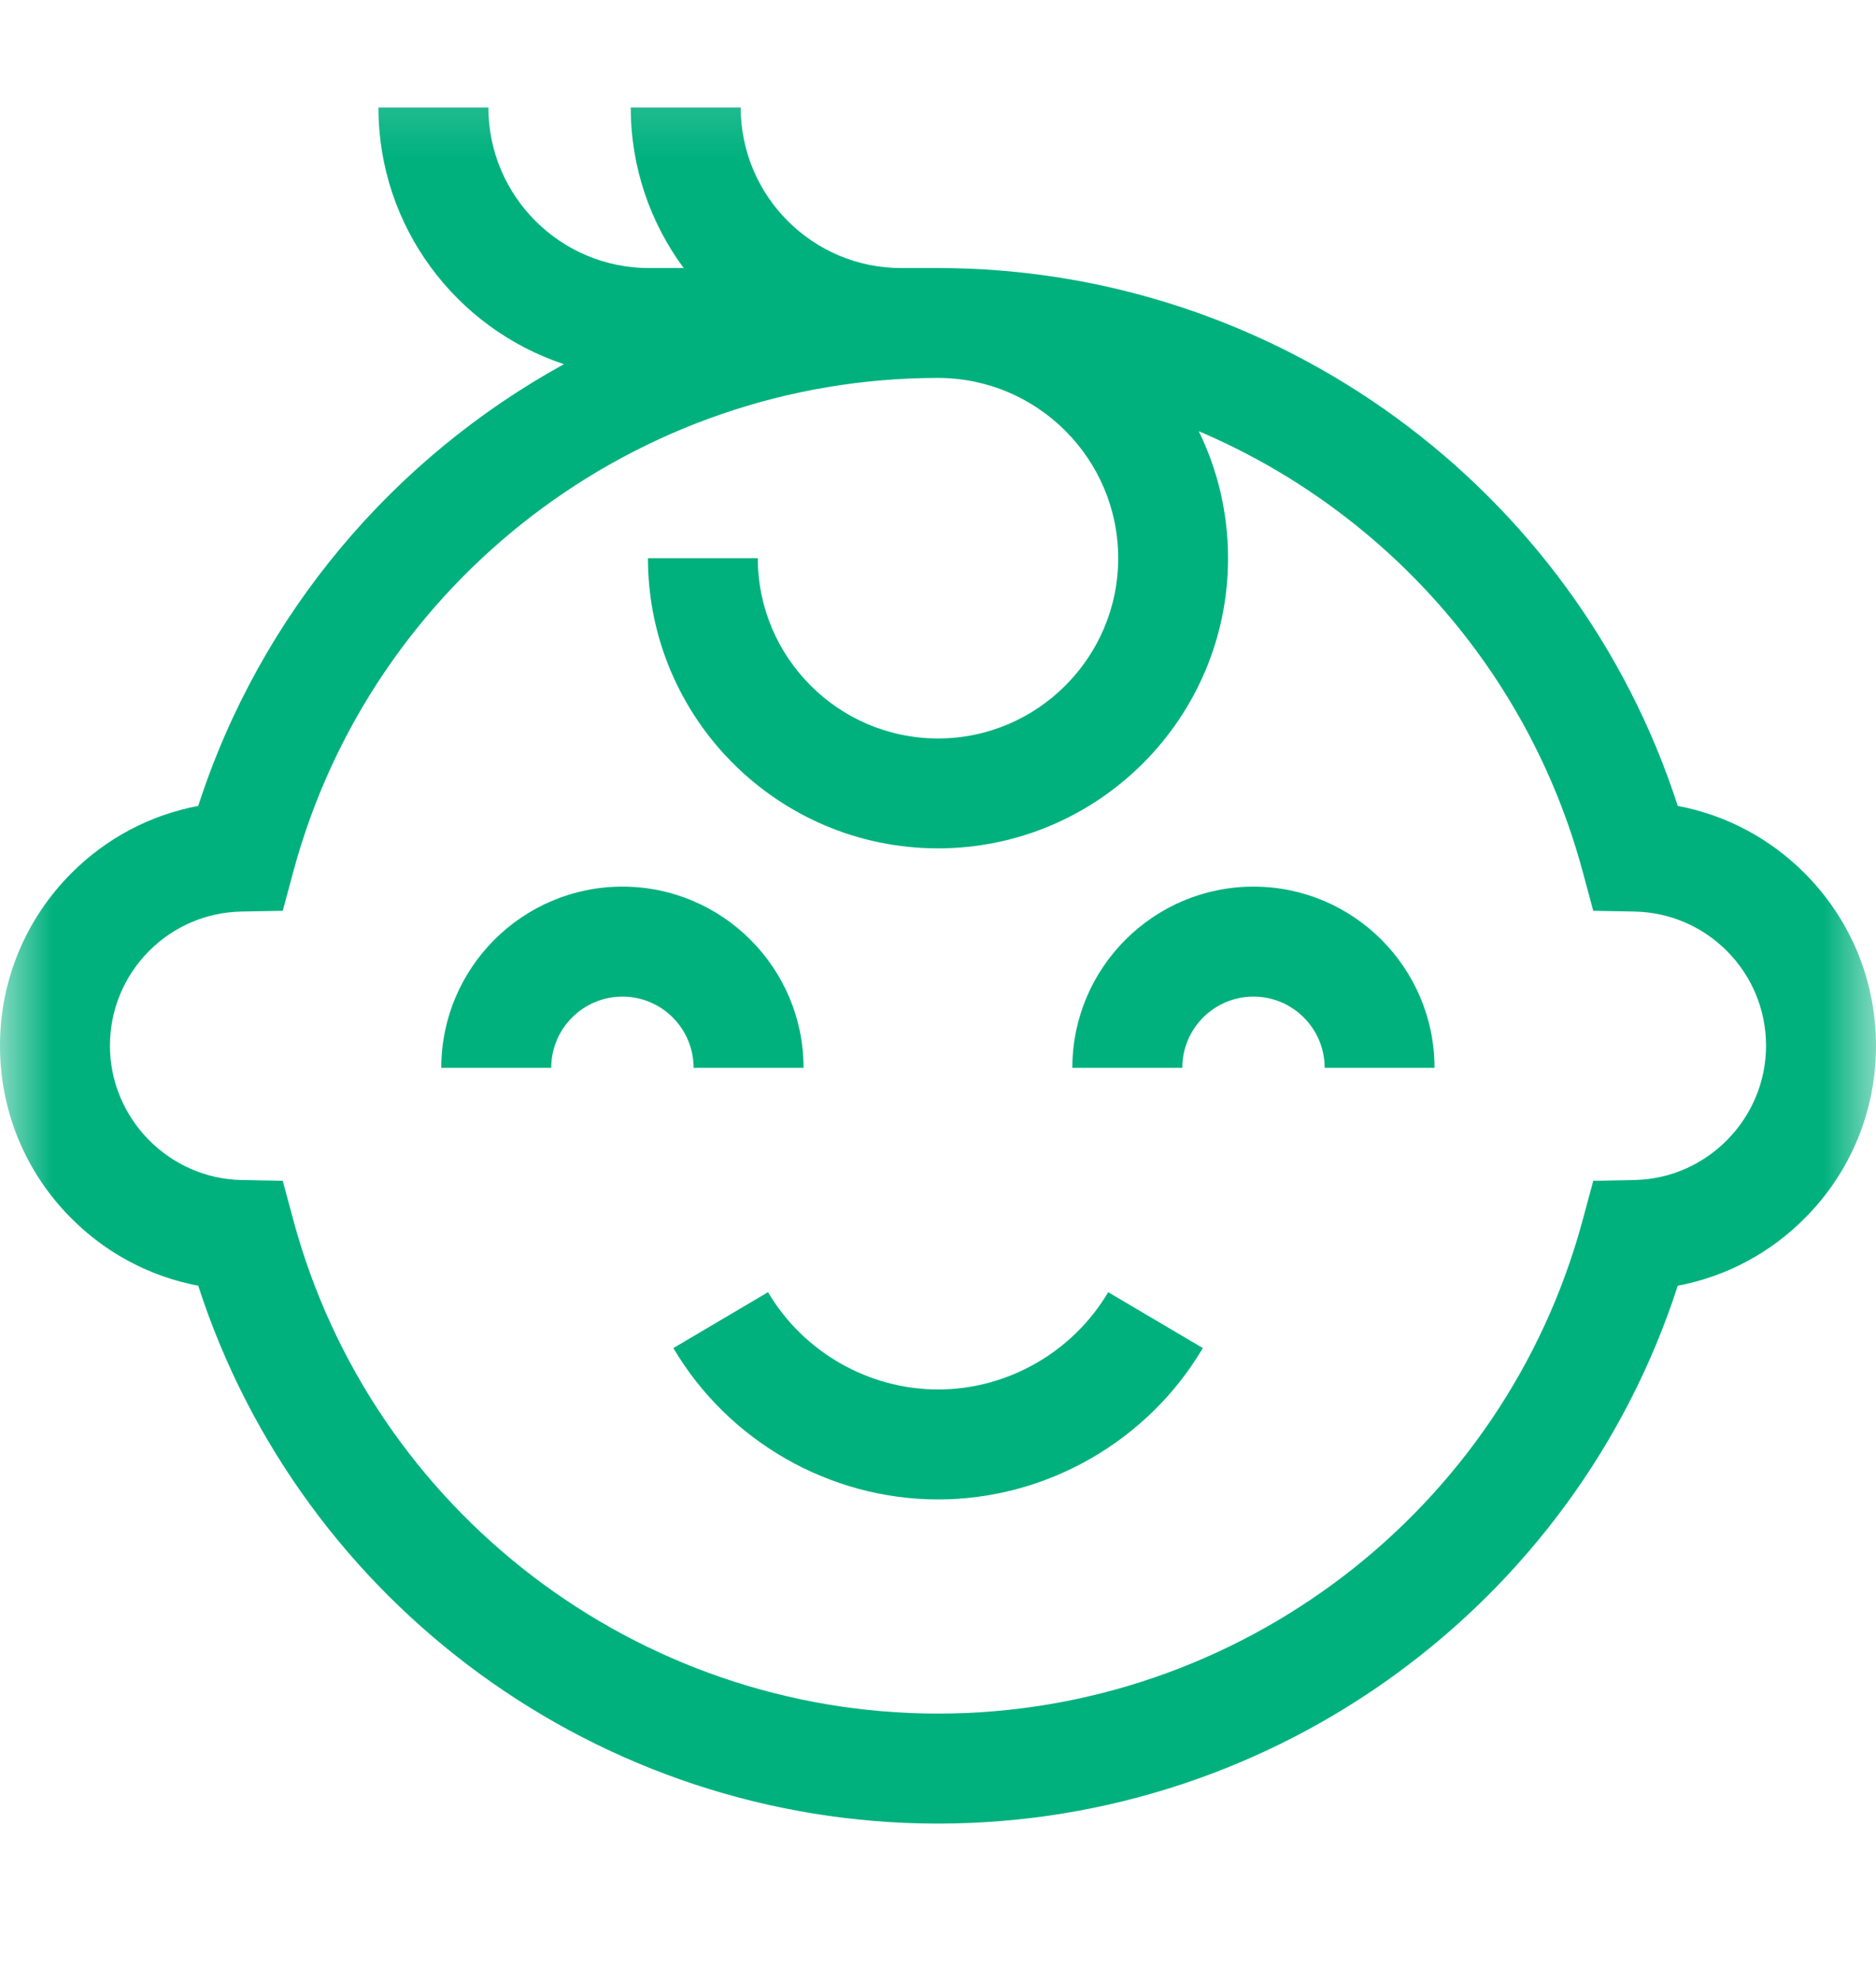 <svg width="18" height="19" viewBox="0 0 18 19" fill="none" xmlns="http://www.w3.org/2000/svg">
<mask id="mask0_13175_4172" style="mask-type:luminance" maskUnits="userSpaceOnUse" x="0" y="0" width="18" height="19">
<path d="M18 0.26H0V18.26H18V0.26Z" fill="white"/>
</mask>
<g mask="url(#mask0_13175_4172)">
<path d="M7.71 10.242C7.71 9.283 6.93 8.504 5.972 8.504C5.014 8.504 4.234 9.283 4.234 10.242H5.289C5.289 9.865 5.596 9.559 5.972 9.559C6.349 9.559 6.655 9.865 6.655 10.242H7.71Z" fill="#00B17E"/>
<path d="M12.027 8.504C11.069 8.504 10.289 9.283 10.289 10.242H11.344C11.344 9.865 11.65 9.559 12.027 9.559C12.403 9.559 12.71 9.865 12.71 10.242H13.764C13.764 9.283 12.985 8.504 12.027 8.504Z" fill="#00B17E"/>
<path d="M9.001 13.327C8.334 13.327 7.709 12.969 7.369 12.394L6.461 12.93C6.989 13.825 7.963 14.382 9.001 14.382C10.039 14.382 11.012 13.825 11.541 12.93L10.633 12.394C10.293 12.969 9.668 13.327 9.001 13.327Z" fill="#00B17E"/>
<path d="M17.314 8.374C16.978 8.038 16.556 7.816 16.098 7.73C15.11 4.674 12.241 2.571 9 2.571H8.646C7.797 2.571 7.107 1.88 7.107 1.031H6.052C6.052 1.607 6.241 2.14 6.56 2.571H6.226C5.377 2.571 4.686 1.88 4.686 1.031H3.631C3.631 2.177 4.378 3.151 5.411 3.493C3.778 4.391 2.498 5.887 1.902 7.73C1.444 7.816 1.022 8.038 0.686 8.374C0.244 8.817 0 9.405 0 10.031C0 10.649 0.238 11.232 0.671 11.672C1.009 12.017 1.437 12.244 1.902 12.332C2.89 15.387 5.759 17.491 9 17.491C12.241 17.491 15.11 15.387 16.098 12.332C16.563 12.244 16.991 12.017 17.329 11.672C17.762 11.232 18 10.649 18 10.031C18 9.405 17.756 8.817 17.314 8.374ZM15.683 11.318L15.287 11.326L15.184 11.708C14.431 14.492 11.888 16.436 9 16.436C6.112 16.436 3.569 14.492 2.816 11.708L2.713 11.326L2.317 11.318C1.621 11.305 1.055 10.727 1.055 10.031C1.055 9.687 1.189 9.363 1.432 9.12C1.668 8.883 1.983 8.75 2.317 8.743L2.713 8.736L2.816 8.354C3.569 5.57 6.112 3.625 9 3.625C9.953 3.625 10.729 4.401 10.729 5.354C10.729 6.307 9.953 7.083 9 7.083C8.047 7.083 7.271 6.307 7.271 5.354H6.217C6.217 6.889 7.465 8.137 9 8.137C10.535 8.137 11.783 6.889 11.783 5.354C11.783 4.917 11.682 4.504 11.502 4.136C13.271 4.888 14.66 6.418 15.184 8.354L15.287 8.736L15.683 8.743C16.017 8.75 16.331 8.883 16.568 9.12C16.811 9.363 16.945 9.687 16.945 10.031C16.945 10.728 16.379 11.305 15.683 11.318Z" fill="#00B17E"/>
</g>
</svg>
